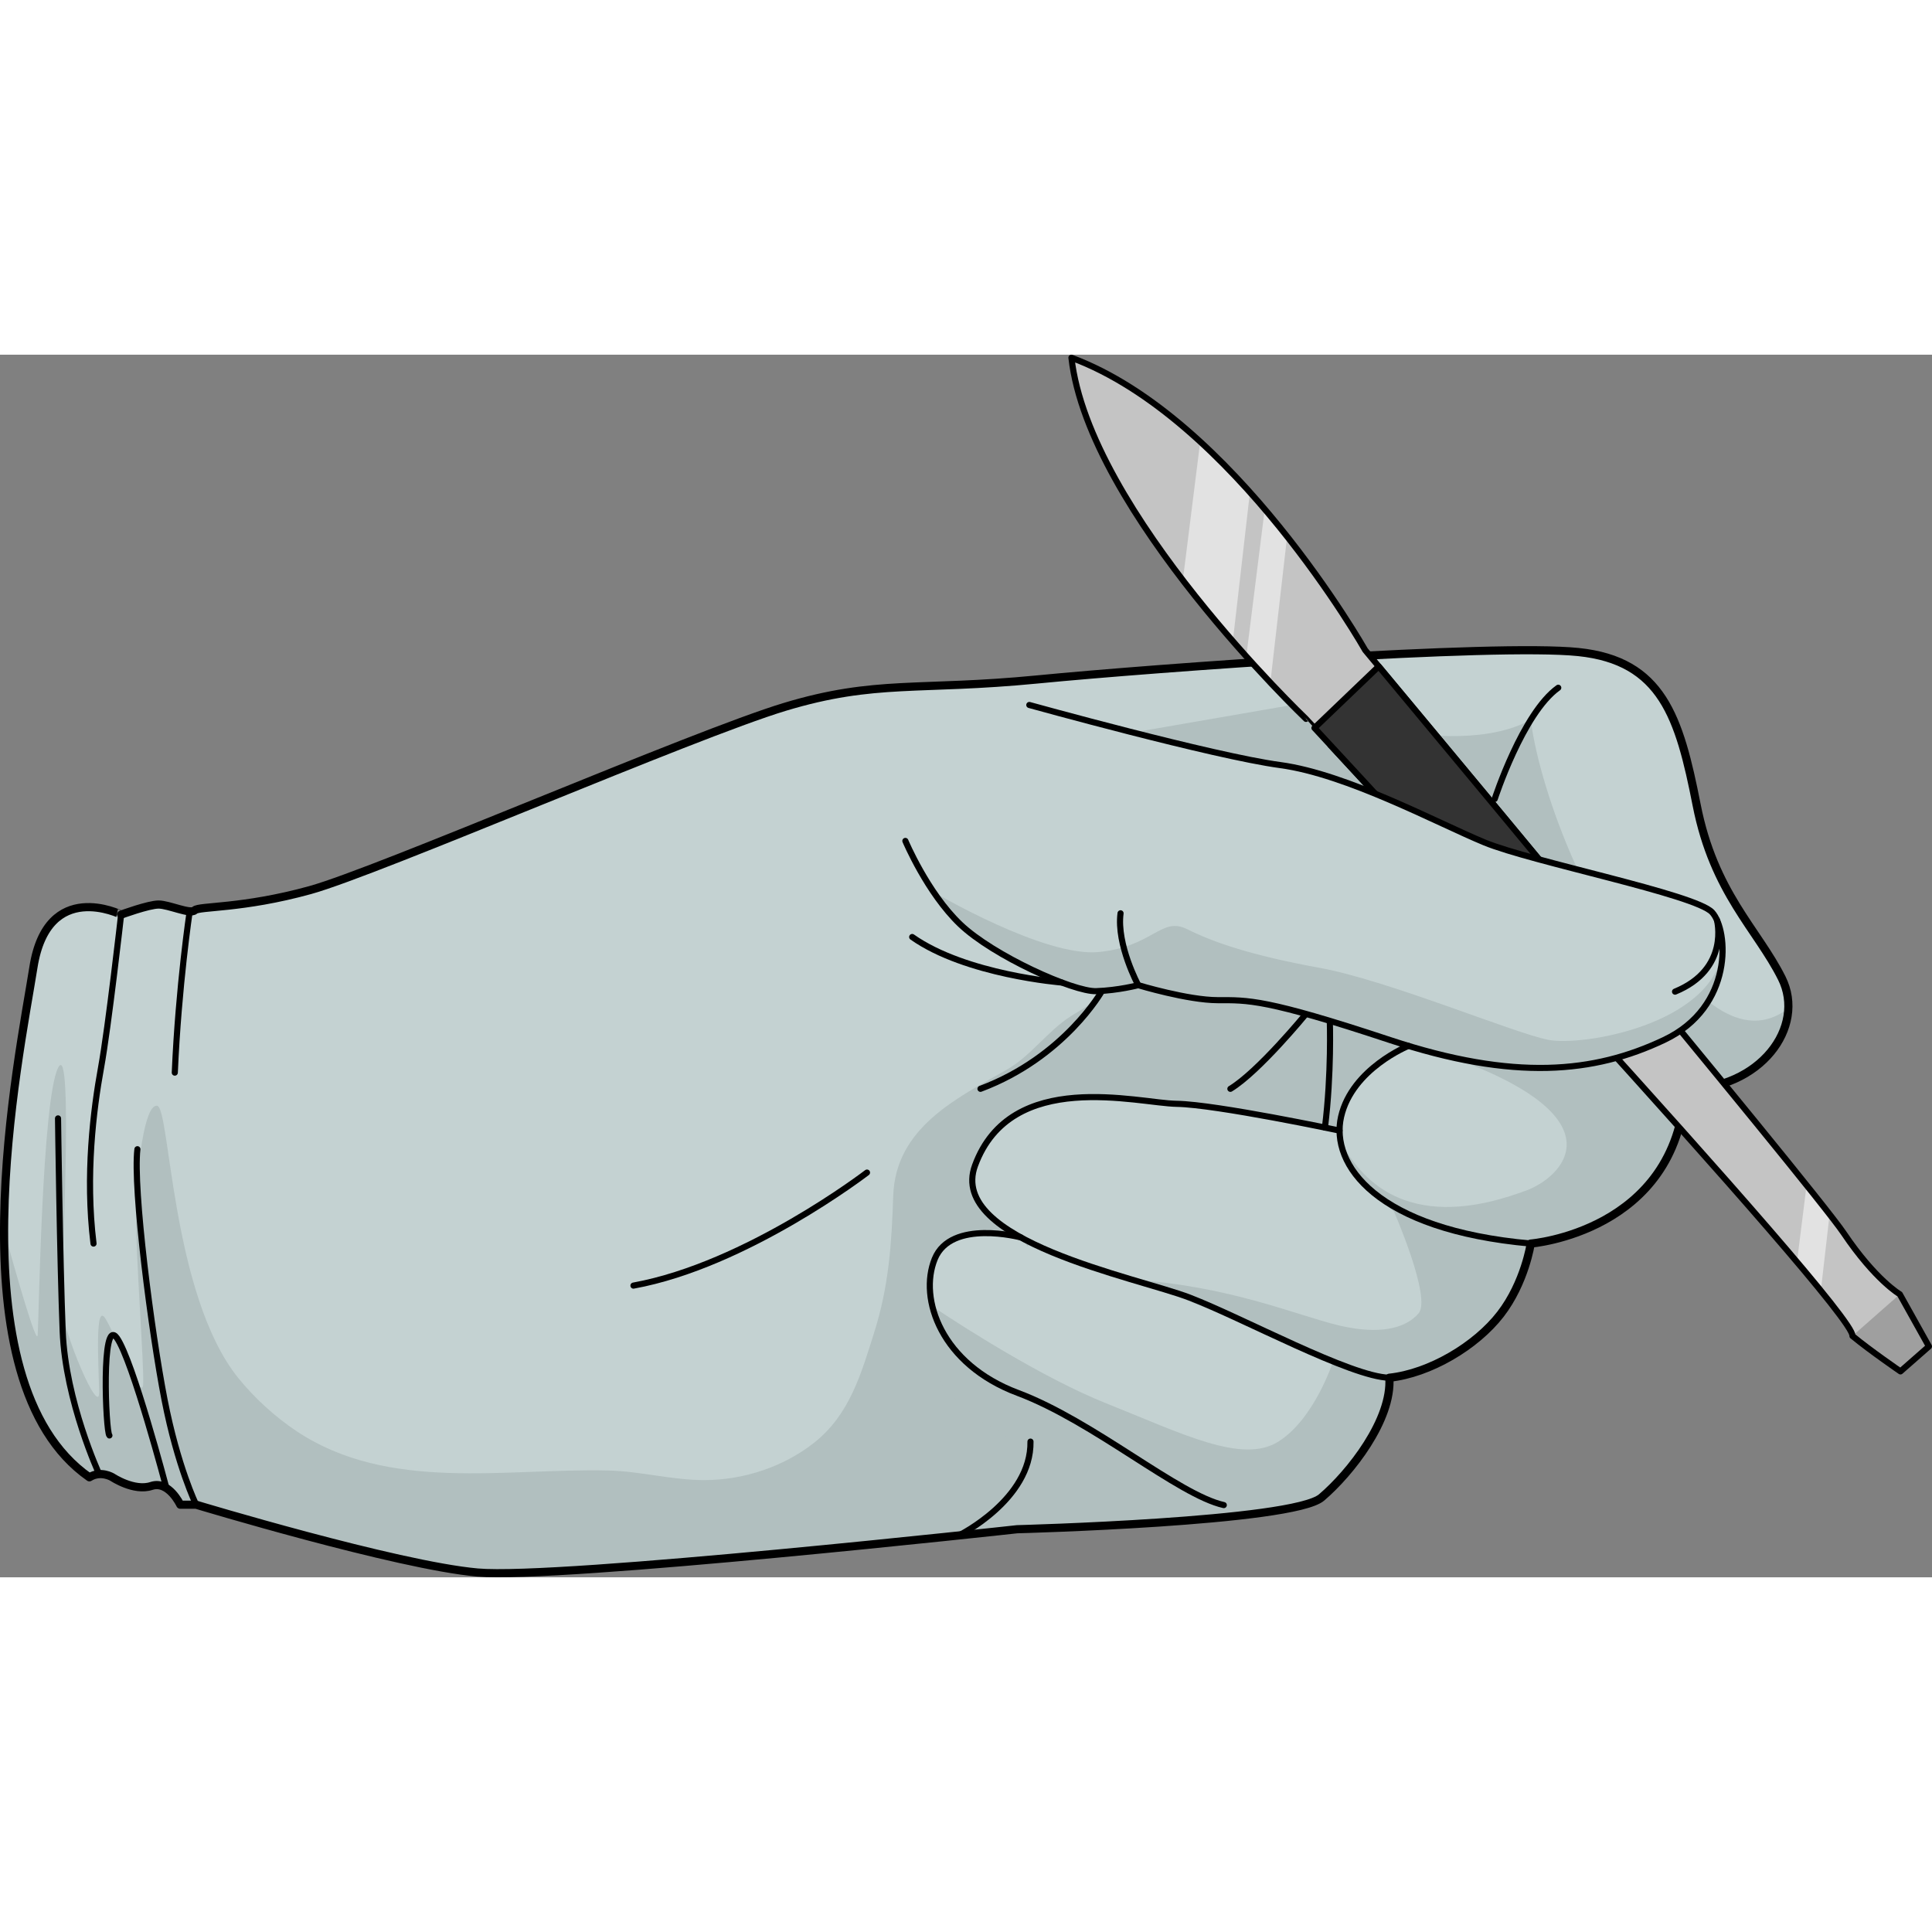 <?xml version="1.0" encoding="utf-8"?>
<!-- Created by: Science Figures, www.sciencefigures.org, Generator: Science Figures Editor -->
<!DOCTYPE svg PUBLIC "-//W3C//DTD SVG 1.1//EN" "http://www.w3.org/Graphics/SVG/1.1/DTD/svg11.dtd">
<svg version="1.1" id="Layer_1" xmlns="http://www.w3.org/2000/svg" xmlns:xlink="http://www.w3.org/1999/xlink" 
	 width="800px" height="800px" viewBox="0 0 372.186 235.527" enable-background="new 0 0 372.186 235.527"
	 xml:space="preserve">
<rect x="0" y="0" width="372.186" height="235.527" fill="#808080" stroke="none"/>
<g>
	<g>
		<path fill="#C4D2D2" d="M6.438,118.019c-2.723,17.243-15.9,79.619,10.783,98.243c2.223-1.392,4.445,0,4.445,0
			s4.17,2.778,7.506,1.667c3.334-1.111,5.559,3.612,5.559,3.612h3.057c0,0,38.635,11.674,54.199,13.064
			c15.566,1.39,103.951-8.34,103.951-8.34s53.088-1.388,58.646-6.113c5.557-4.727,13.617-15.01,13.063-23.07
			c7.783-0.832,16.678-6.114,21.402-12.229s5.836-13.619,5.836-13.619s28.07-2.221,29.738-29.737
			c14.451,0,23.348-11.95,18.621-21.402c-4.725-9.449-13.064-16.397-16.398-33.352s-6.67-27.795-22.791-29.462
			s-81.439,3.059-104.229,5.282c-22.791,2.223-31.129,0-48.641,5.281c-17.51,5.281-78.379,31.685-91.443,35.298
			c-13.063,3.613-21.402,3.057-22.236,3.891c-0.832,0.834-5.002-1.112-6.947-1.112s-7.227,1.946-7.227,1.946
			S9.161,100.776,6.438,118.019z"/>
		<path fill="#B1BFBF" d="M319.901,122.758c-12.676-10.871-23.189-38.036-25.016-52.409c-15.537,8.444-45.998-2.869-45.998-2.869
			l-30.605,5.304c1.232-0.213,3.666,18.989,3.742,20.278c0.338,5.691,0.07,11.571-1.684,17.034
			c-0.848,2.648-2.047,5.197-3.713,7.433c-1.633,2.189-3.734,4.07-5.428,6.211c-1.498,1.897-2.93,2.411-5.006,3.755
			c-4.463,2.887-7.574,7.569-12.195,10.209c-9.779,5.585-21.488,11.208-21.926,24.364c-0.311,9.31-0.848,17.349-3.656,26.265
			c-2.523,8.004-4.746,15.896-11.619,21.298c-5.924,4.658-13.582,7.159-21.115,7.169c-6.191,0.006-12.264-1.695-18.461-1.846
			c-19.889-0.482-42.354,4.256-60.129-7.603c-4.109-2.741-8.129-6.412-11.227-10.269c-12.867-16.017-13.096-51.938-15.578-52.389
			c-2.482-0.452-3.949,12.18-4.07,20.318c-0.123,8.138,1.586,30.025,1.361,33.412c-0.227,3.387-5.064-9.013-7.207-12.642
			c-2.143-3.63-1.373,8.803-1.264,13.996c0.109,5.192-7.031-11.626-7.199-16.47c-0.17-4.844,2.35-52.163-0.73-45.903
			c-3.08,6.259-3.693,48.377-3.918,51.455c-0.168,2.292-4.344-12.431-6.465-20.097c-0.029,19.361,3.559,38.516,16.426,47.498
			c2.223-1.392,4.445,0,4.445,0s4.17,2.778,7.506,1.667c3.334-1.111,5.559,3.612,5.559,3.612h3.057c0,0,38.635,11.674,54.199,13.064
			c15.566,1.39,103.951-8.34,103.951-8.34c7.6-0.199,15.199-0.553,22.789-1.004c2.895-0.174,5.795-0.233,8.689-0.438
			c1.445-0.102,2.887-0.238,4.32-0.447c0.498-0.07,1.139-0.069,1.553-0.396c0.408-0.324,0.744-0.883,1.049-1.299
			c0.162-0.225,0.254-0.28,0.301-0.581c0.049-0.298,0.115-1.066-0.002-1.347c-0.182-0.431-0.83-0.566-1.217-0.695
			c-0.469-0.159-0.92-0.381-1.395-0.54c-1.266-0.427-2.596-0.734-3.762-1.392c-0.99-0.556-2.092-0.87-3.121-1.36
			c-0.479-0.227-0.828-0.677-1.25-0.997c-0.434-0.329-0.896-0.625-1.35-0.927c-1.072-0.707-2.16-1.38-3.219-2.11
			c-1.188-0.821-2.424-1.612-3.584-2.471c-0.791-0.588-1.299-1.438-2.131-1.986c-2.521-1.663-5.072-3.275-7.58-4.966
			c-0.338-0.229-0.678-0.456-1.02-0.68c-5.828-3.845-12.084-7.892-13.383-15.342c-1.094-6.279,2.035-10.2,5.33-14.091
			c2.086-2.461,2.059-4.172,2.193-7.826c0.137-3.726,1.959-5.795,4.391-8.47c3.766-4.137,7.111-11.216,12.787-13.051
			c4.818-1.557,11.428,0.235,16.297,0.968c5.814,0.872,11.604,1.922,17.377,3.036c0.688,0.133,7.65,2.11,8.055,1.614l13.273-16.316
			l55.982-6.163C324.794,126.302,322.308,124.823,319.901,122.758z"/>
		<path fill="#C4D2D2" d="M258.058,149.47c0,0-23.744-5.025-31.342-5.156c-7.6-0.13-31.969-6.908-38.881,11.876
			c-5.363,14.567,31.15,21.533,41.371,25.464c10.219,3.931,31.029,15.269,38.441,15.429"/>
		<path fill="#C4D2D2" d="M271.331,133.153c0,0-10.857,4.382-12.977,13.637c-2.121,9.255,6.82,21.788,36.531,24.443"/>
		<path fill="#C4D2D2" d="M196.655,170.051c0,0-13.436-3.596-16.58,4.133c-3.145,7.732,1.307,20.31,15.982,25.813
			c14.674,5.503,30.918,19.652,39.697,21.617"/>
		<path fill="#B1BFBF" d="M289.05,184.853c4.725-6.115,5.836-13.619,5.836-13.619s28.07-2.221,29.738-29.737
			c11.57,0,19.557-7.661,19.865-15.564c-10.418,8.032-20.717-7.048-20.717-7.048l-5.047-1.485c0,0-17.076,12.473-38.973,17.979
			c32.893,11.89,21.152,23.149,14.174,25.674c-6.977,2.523-26.279,9-35.869-9.94c-0.604,5.43,10.48,13.95,10.48,13.95
			s7.275,16.63,4.752,19.599c-2.525,2.97-7.572,4.158-15.232,2.375c-7.66-1.78-21.293-7.719-39.848-8.81
			c8.318,2.623,38.596,15.719,38.596,15.719s-3.561,11.058-10.539,15.442c-6.98,4.387-18.561-1.563-33.109-7.354
			c-12.42-4.944-28.074-15.084-32.395-17.948c-0.742-0.491-1.148-0.768-1.148-0.768l0.406,0.276
			c-11.506,26.767,52.941,37.105,52.941,37.105l0.934,3.435c10.014-0.935,18.627-2.228,20.689-3.98
			c5.557-4.727,13.617-15.01,13.063-23.07C275.431,196.25,284.325,190.968,289.05,184.853z"/>
		
			<path fill="none" stroke="#000000" stroke-width="1.572" stroke-linecap="round" stroke-linejoin="round" stroke-miterlimit="10" d="
			M6.438,118.019c-2.723,17.243-15.9,79.619,10.783,98.243c2.223-1.392,4.445,0,4.445,0s4.17,2.778,7.506,1.667
			c3.334-1.111,5.559,3.612,5.559,3.612h3.057c0,0,38.635,11.674,54.199,13.064c15.566,1.39,103.951-8.34,103.951-8.34
			s53.088-1.388,58.646-6.113c5.557-4.727,13.617-15.01,13.063-23.07c7.783-0.832,16.678-6.114,21.402-12.229
			s5.836-13.619,5.836-13.619s28.07-2.221,29.738-29.737c14.451,0,23.348-11.95,18.621-21.402
			c-4.725-9.449-13.064-16.397-16.398-33.352s-6.67-27.795-22.791-29.462s-81.439,3.059-104.229,5.282
			c-22.791,2.223-31.129,0-48.641,5.281c-17.51,5.281-78.379,31.685-91.443,35.298c-13.063,3.613-21.402,3.057-22.236,3.891
			c-0.832,0.834-5.002-1.112-6.947-1.112s-7.227,1.946-7.227,1.946S9.161,100.776,6.438,118.019z"/>
		
			<path fill="none" stroke="#000000" stroke-width="1.179" stroke-linecap="round" stroke-linejoin="round" stroke-miterlimit="10" d="
			M212.294,122.551c0,0-7.203,12.795-23.41,18.872"/>
		
			<path fill="none" stroke="#000000" stroke-width="1.179" stroke-linecap="round" stroke-linejoin="round" stroke-miterlimit="10" d="
			M258.058,149.47c0,0-23.744-5.025-31.342-5.156c-7.6-0.13-31.969-6.908-38.881,11.876c-5.363,14.567,31.15,21.533,41.371,25.464
			c10.219,3.931,31.029,15.269,38.441,15.429"/>
		
			<path fill="none" stroke="#000000" stroke-width="1.179" stroke-linecap="round" stroke-linejoin="round" stroke-miterlimit="10" d="
			M196.655,170.051c0,0-13.436-3.596-16.58,4.133c-3.145,7.732,1.307,20.31,15.982,25.813c14.674,5.503,30.918,19.652,39.697,21.617
			"/>
		
			<path fill="none" stroke="#000000" stroke-width="1.179" stroke-linecap="round" stroke-linejoin="round" stroke-miterlimit="10" d="
			M167.021,157.56c0,0-23.213,17.815-44.99,21.773"/>
		
			<path fill="none" stroke="#000000" stroke-width="1.179" stroke-linecap="round" stroke-linejoin="round" stroke-miterlimit="10" d="
			M36.546,107.225c0,0-2.154,14.343-2.873,31.078"/>
		
			<path fill="none" stroke="#000000" stroke-width="1.179" stroke-linecap="round" stroke-linejoin="round" stroke-miterlimit="10" d="
			M23.333,107.866c0,0-2.438,21.622-3.877,29.54c-1.441,7.917-3.061,20.688-1.441,33.828"/>
		
			<path fill="none" stroke="#000000" stroke-width="1.179" stroke-linecap="round" stroke-linejoin="round" stroke-miterlimit="10" d="
			M37.788,221.541c0,0-3.576-7.296-6.096-20.252c-2.52-12.957-6.119-40.672-5.219-48.229"/>
		
			<path fill="none" stroke="#000000" stroke-width="1.179" stroke-linecap="round" stroke-linejoin="round" stroke-miterlimit="10" d="
			M32.06,218.355c0,0-6.486-24.624-9.545-28.944s-2.158,18.146-1.438,18.791"/>
		
			<path fill="none" stroke="#000000" stroke-width="1.179" stroke-linecap="round" stroke-linejoin="round" stroke-miterlimit="10" d="
			M19.108,215.655c0,0-6.492-14.007-7.031-27.503c-0.537-13.497-0.898-41.03-0.898-41.03"/>
		
			<path fill="none" stroke="#000000" stroke-width="1.179" stroke-linecap="round" stroke-linejoin="round" stroke-miterlimit="10" d="
			M184.704,227.47c0,0,13.992-6.925,13.811-18.084"/>
		
			<path fill="none" stroke="#000000" stroke-width="1.179" stroke-linecap="round" stroke-linejoin="round" stroke-miterlimit="10" d="
			M251.595,126.99c0,0-9.109,11.127-14.57,14.433"/>
		
			<path fill="none" stroke="#000000" stroke-width="1.179" stroke-linecap="round" stroke-linejoin="round" stroke-miterlimit="10" d="
			M256.179,128.328c0,0,0.361,10.089-0.939,20.56"/>
		
			<path fill="none" stroke="#000000" stroke-width="1.179" stroke-linecap="round" stroke-linejoin="round" stroke-miterlimit="10" d="
			M287.95,85.577c0,0,5.398-16.556,12.236-21.415"/>
		<path fill="#C4C4C4" d="M366.112,195.859l5.482-4.81l-5.611-10.052c0,0-4.717-2.734-10.809-11.782
			c-6.092-9.05-92.17-112.286-92.17-112.286s-25.352-44.746-56.598-56.341c3.34,29.675,45.188,69.569,45.188,69.569
			S357.685,184.27,356.86,189.033C360.294,191.874,366.112,195.859,366.112,195.859z"/>
		<path opacity="0.5" fill="#FFFFFF" d="M227.864,43.436c3.277,4.272,6.574,8.241,9.635,11.753l3.293-28.685
			c-2.977-3.321-6.182-6.624-9.584-9.746L227.864,43.436z"/>
		<path opacity="0.5" fill="#FFFFFF" d="M240.087,58.119c1.672,1.867,3.23,3.552,4.637,5.042l3.23-28.137
			c-1.363-1.724-2.805-3.483-4.313-5.256L240.087,58.119z"/>
		<path opacity="0.5" fill="#FFFFFF" d="M346.173,174.773c1.713,2.029,3.25,3.881,4.6,5.541l1.689-14.723
			c-1.182-1.519-2.68-3.408-4.438-5.603L346.173,174.773z"/>
		<path fill="#9F9F9F" d="M366.112,195.859l5.482-4.81l-5.611-10.052l-9.123,8.035C360.294,191.874,366.112,195.859,366.112,195.859
			z"/>
		
			<path fill="none" stroke="#000000" stroke-width="1.179" stroke-linecap="round" stroke-linejoin="round" stroke-miterlimit="10" d="
			M366.112,195.859l5.482-4.81l-5.611-10.052c0,0-4.717-2.734-10.809-11.782c-6.092-9.05-92.17-112.286-92.17-112.286
			s-25.352-44.746-56.598-56.341c3.34,29.675,45.188,69.569,45.188,69.569S357.685,184.27,356.86,189.033
			C360.294,191.874,366.112,195.859,366.112,195.859z"/>
		<path fill="#333333" d="M253.22,71.907c6.314,6.806,30.191,32.583,53.449,58.256l11.252-7.023
			c-21.072-25.559-44.621-53.852-52.318-63.094L253.22,71.907z"/>
		
			<path fill="none" stroke="#000000" stroke-width="1.179" stroke-linecap="round" stroke-linejoin="round" stroke-miterlimit="10" d="
			M253.22,71.907c6.314,6.806,30.191,32.583,53.449,58.256l11.252-7.023c-21.072-25.559-44.621-53.852-52.318-63.094L253.22,71.907z
			"/>
		<path fill="#C4D2D2" d="M198.29,67.48c0,0,35.453,9.839,48.33,11.576c12.879,1.737,30.244,11.142,39.359,14.904
			c9.115,3.763,40.662,9.984,43.844,13.458c3.184,3.473,4.197,18.231-9.262,24.6c-13.457,6.365-28.795,7.957-52.816,0
			c-24.02-7.959-27.348-7.671-33.135-7.671c-5.789,0-15.338-2.893-15.338-2.893s-3.764,1.012-8.104,1.158
			c-4.342,0.144-19.824-6.803-26.191-12.88c-6.367-6.077-10.564-16.062-10.564-16.062"/>
		<path fill="#B1BFBF" d="M331.839,114.951c-2.219,14.083-26.924,18.334-33.57,17.035s-30.85-11.466-44.016-13.86
			c-13.166-2.394-20.479-4.92-25.531-7.446c-5.053-2.527-6.516,3.324-17.021,4.388c-10.479,1.061-31.738-11.484-31.857-11.555
			c1.477,2.175,3.203,4.376,5.135,6.219c6.367,6.077,21.85,13.023,26.191,12.88c4.34-0.146,8.104-1.158,8.104-1.158
			s9.549,2.893,15.338,2.893c5.787,0,9.115-0.288,33.135,7.671c24.021,7.957,39.359,6.365,52.816,0
			C329.022,128.013,331.759,120.699,331.839,114.951z"/>
		
			<path fill="none" stroke="#000000" stroke-width="1.179" stroke-linecap="round" stroke-linejoin="round" stroke-miterlimit="10" d="
			M198.29,67.48c0,0,35.453,9.839,48.33,11.576c12.879,1.737,30.244,11.142,39.359,14.904c9.115,3.763,40.662,9.984,43.844,13.458
			c3.184,3.473,4.197,18.231-9.262,24.6c-13.457,6.365-28.795,7.957-52.816,0c-24.02-7.959-27.348-7.671-33.135-7.671
			c-5.789,0-15.338-2.893-15.338-2.893s-3.764,1.012-8.104,1.158c-4.342,0.144-19.824-6.803-26.191-12.88
			c-6.367-6.077-10.564-16.062-10.564-16.062"/>
		
			<path fill="none" stroke="#000000" stroke-width="1.179" stroke-linecap="round" stroke-linejoin="round" stroke-miterlimit="10" d="
			M271.331,133.153c0,0-10.857,4.382-12.977,13.637c-2.121,9.255,6.82,21.788,36.531,24.443"/>
		
			<path fill="none" stroke="#000000" stroke-width="1.179" stroke-linecap="round" stroke-linejoin="round" stroke-miterlimit="10" d="
			M204.544,120.947c0,0-18.457-1.456-28.816-8.769"/>
		
			<path fill="none" stroke="#000000" stroke-width="1.179" stroke-linecap="round" stroke-linejoin="round" stroke-miterlimit="10" d="
			M219.272,121.454c0,0-4.201-7.787-3.406-13.842"/>
	</g>
	
		<path fill="none" stroke="#000000" stroke-width="1.179" stroke-linecap="round" stroke-linejoin="round" stroke-miterlimit="10" d="
		M330.751,108.896c0,0,2.568,9.443-8.066,13.808"/>
</g>
</svg>